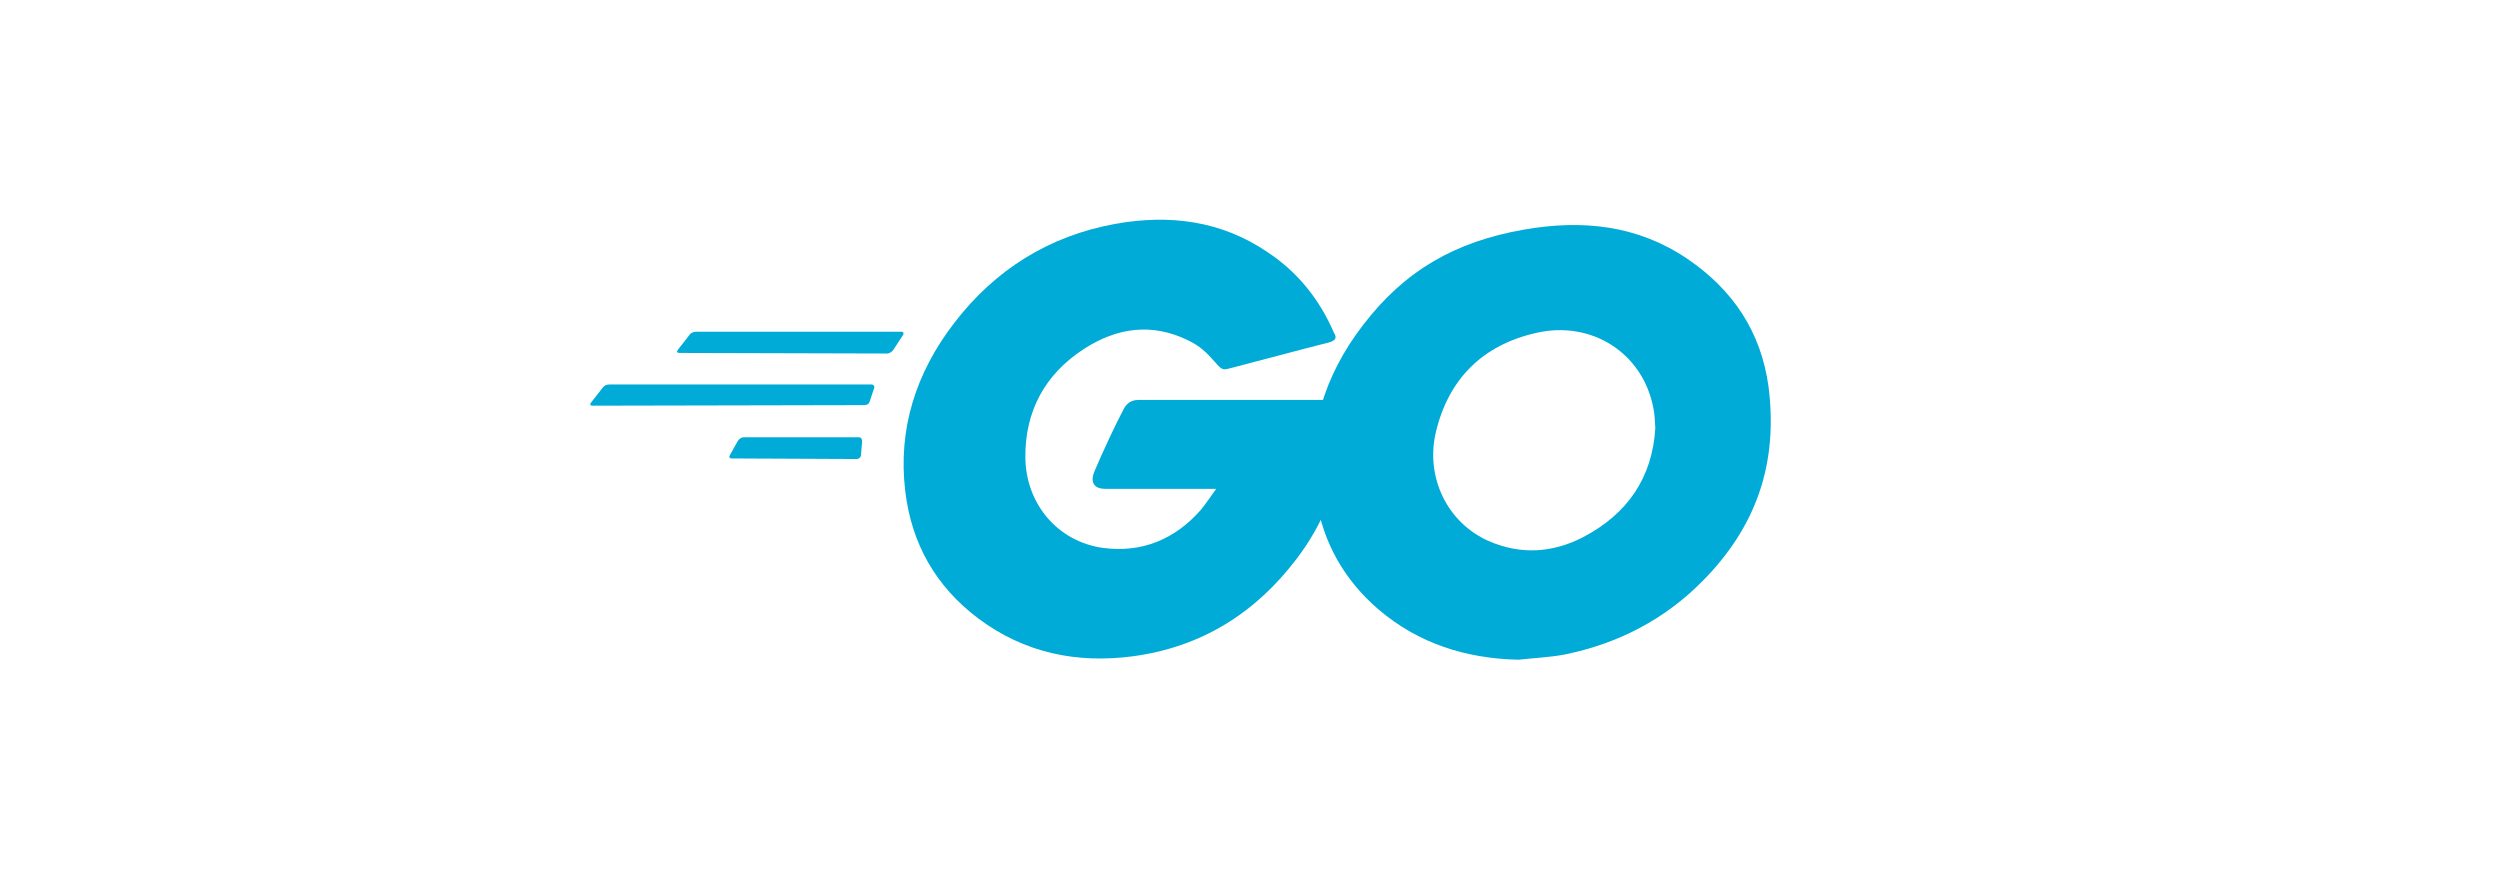<svg width="216" height="76" viewBox="0 0 216 76" fill="none" xmlns="http://www.w3.org/2000/svg">
<g clip-path="url(#clip0_10896_1124)">
<path d="M58.697 30.494C58.498 30.494 58.449 30.395 58.548 30.246L59.591 28.909C59.69 28.76 59.939 28.661 60.137 28.661H77.866C78.064 28.661 78.114 28.81 78.015 28.958L77.17 30.246C77.071 30.395 76.823 30.544 76.674 30.544L58.697 30.494Z" fill="#00ACD7"/>
<path d="M51.199 35.052C51 35.052 50.95 34.953 51.05 34.804L52.093 33.467C52.192 33.318 52.44 33.219 52.639 33.219H75.283C75.482 33.219 75.581 33.368 75.532 33.516L75.134 34.705C75.085 34.904 74.886 35.003 74.687 35.003L51.199 35.052Z" fill="#00ACD7"/>
<path d="M63.216 39.61C63.018 39.61 62.968 39.462 63.067 39.313L63.763 38.074C63.862 37.926 64.06 37.777 64.259 37.777H74.191C74.389 37.777 74.489 37.926 74.489 38.124L74.389 39.313C74.389 39.511 74.191 39.66 74.042 39.66L63.216 39.61Z" fill="#00ACD7"/>
<path d="M114.763 29.602C111.634 30.395 109.499 30.99 106.42 31.782C105.675 31.98 105.625 32.03 104.98 31.287C104.235 30.445 103.689 29.9 102.646 29.404C99.517 27.868 96.488 28.314 93.657 30.147C90.281 32.327 88.543 35.548 88.592 39.561C88.642 43.524 91.373 46.794 95.296 47.339C98.673 47.785 101.504 46.596 103.738 44.069C104.185 43.524 104.582 42.93 105.079 42.236C103.291 42.236 101.057 42.236 95.495 42.236C94.452 42.236 94.204 41.592 94.551 40.75C95.197 39.214 96.389 36.638 97.084 35.349C97.233 35.052 97.58 34.557 98.325 34.557C100.858 34.557 110.194 34.557 116.401 34.557C116.302 35.894 116.302 37.232 116.103 38.57C115.557 42.137 114.216 45.407 112.031 48.28C108.456 52.987 103.788 55.91 97.878 56.703C93.012 57.347 88.493 56.406 84.52 53.433C80.845 50.658 78.76 46.992 78.213 42.434C77.568 37.034 79.157 32.179 82.434 27.918C85.96 23.31 90.628 20.387 96.339 19.347C101.007 18.505 105.476 19.05 109.499 21.774C112.131 23.509 114.018 25.887 115.259 28.76C115.557 29.206 115.358 29.454 114.763 29.602Z" fill="#00ACD7"/>
<path d="M131.2 57C126.681 56.901 122.559 55.613 119.083 52.64C116.153 50.113 114.316 46.893 113.72 43.078C112.826 37.48 114.365 32.525 117.742 28.116C121.367 23.36 125.737 20.883 131.647 19.842C136.712 18.951 141.479 19.446 145.8 22.369C149.723 25.044 152.156 28.661 152.802 33.417C153.646 40.106 151.709 45.555 147.091 50.212C143.813 53.532 139.791 55.613 135.173 56.554C133.832 56.802 132.491 56.851 131.2 57ZM143.019 36.984C142.969 36.34 142.969 35.845 142.87 35.349C141.976 30.445 137.457 27.67 132.739 28.76C128.121 29.8 125.141 32.724 124.049 37.381C123.155 41.245 125.042 45.159 128.618 46.745C131.349 47.934 134.08 47.785 136.712 46.447C140.635 44.416 142.77 41.245 143.019 36.984Z" fill="#00ACD7"/>
</g>
<defs>
<clipPath id="clip0_10896_1124">
<rect width="102" height="38" fill="white" transform="translate(51 19)"/>
</clipPath>
</defs>
</svg>
